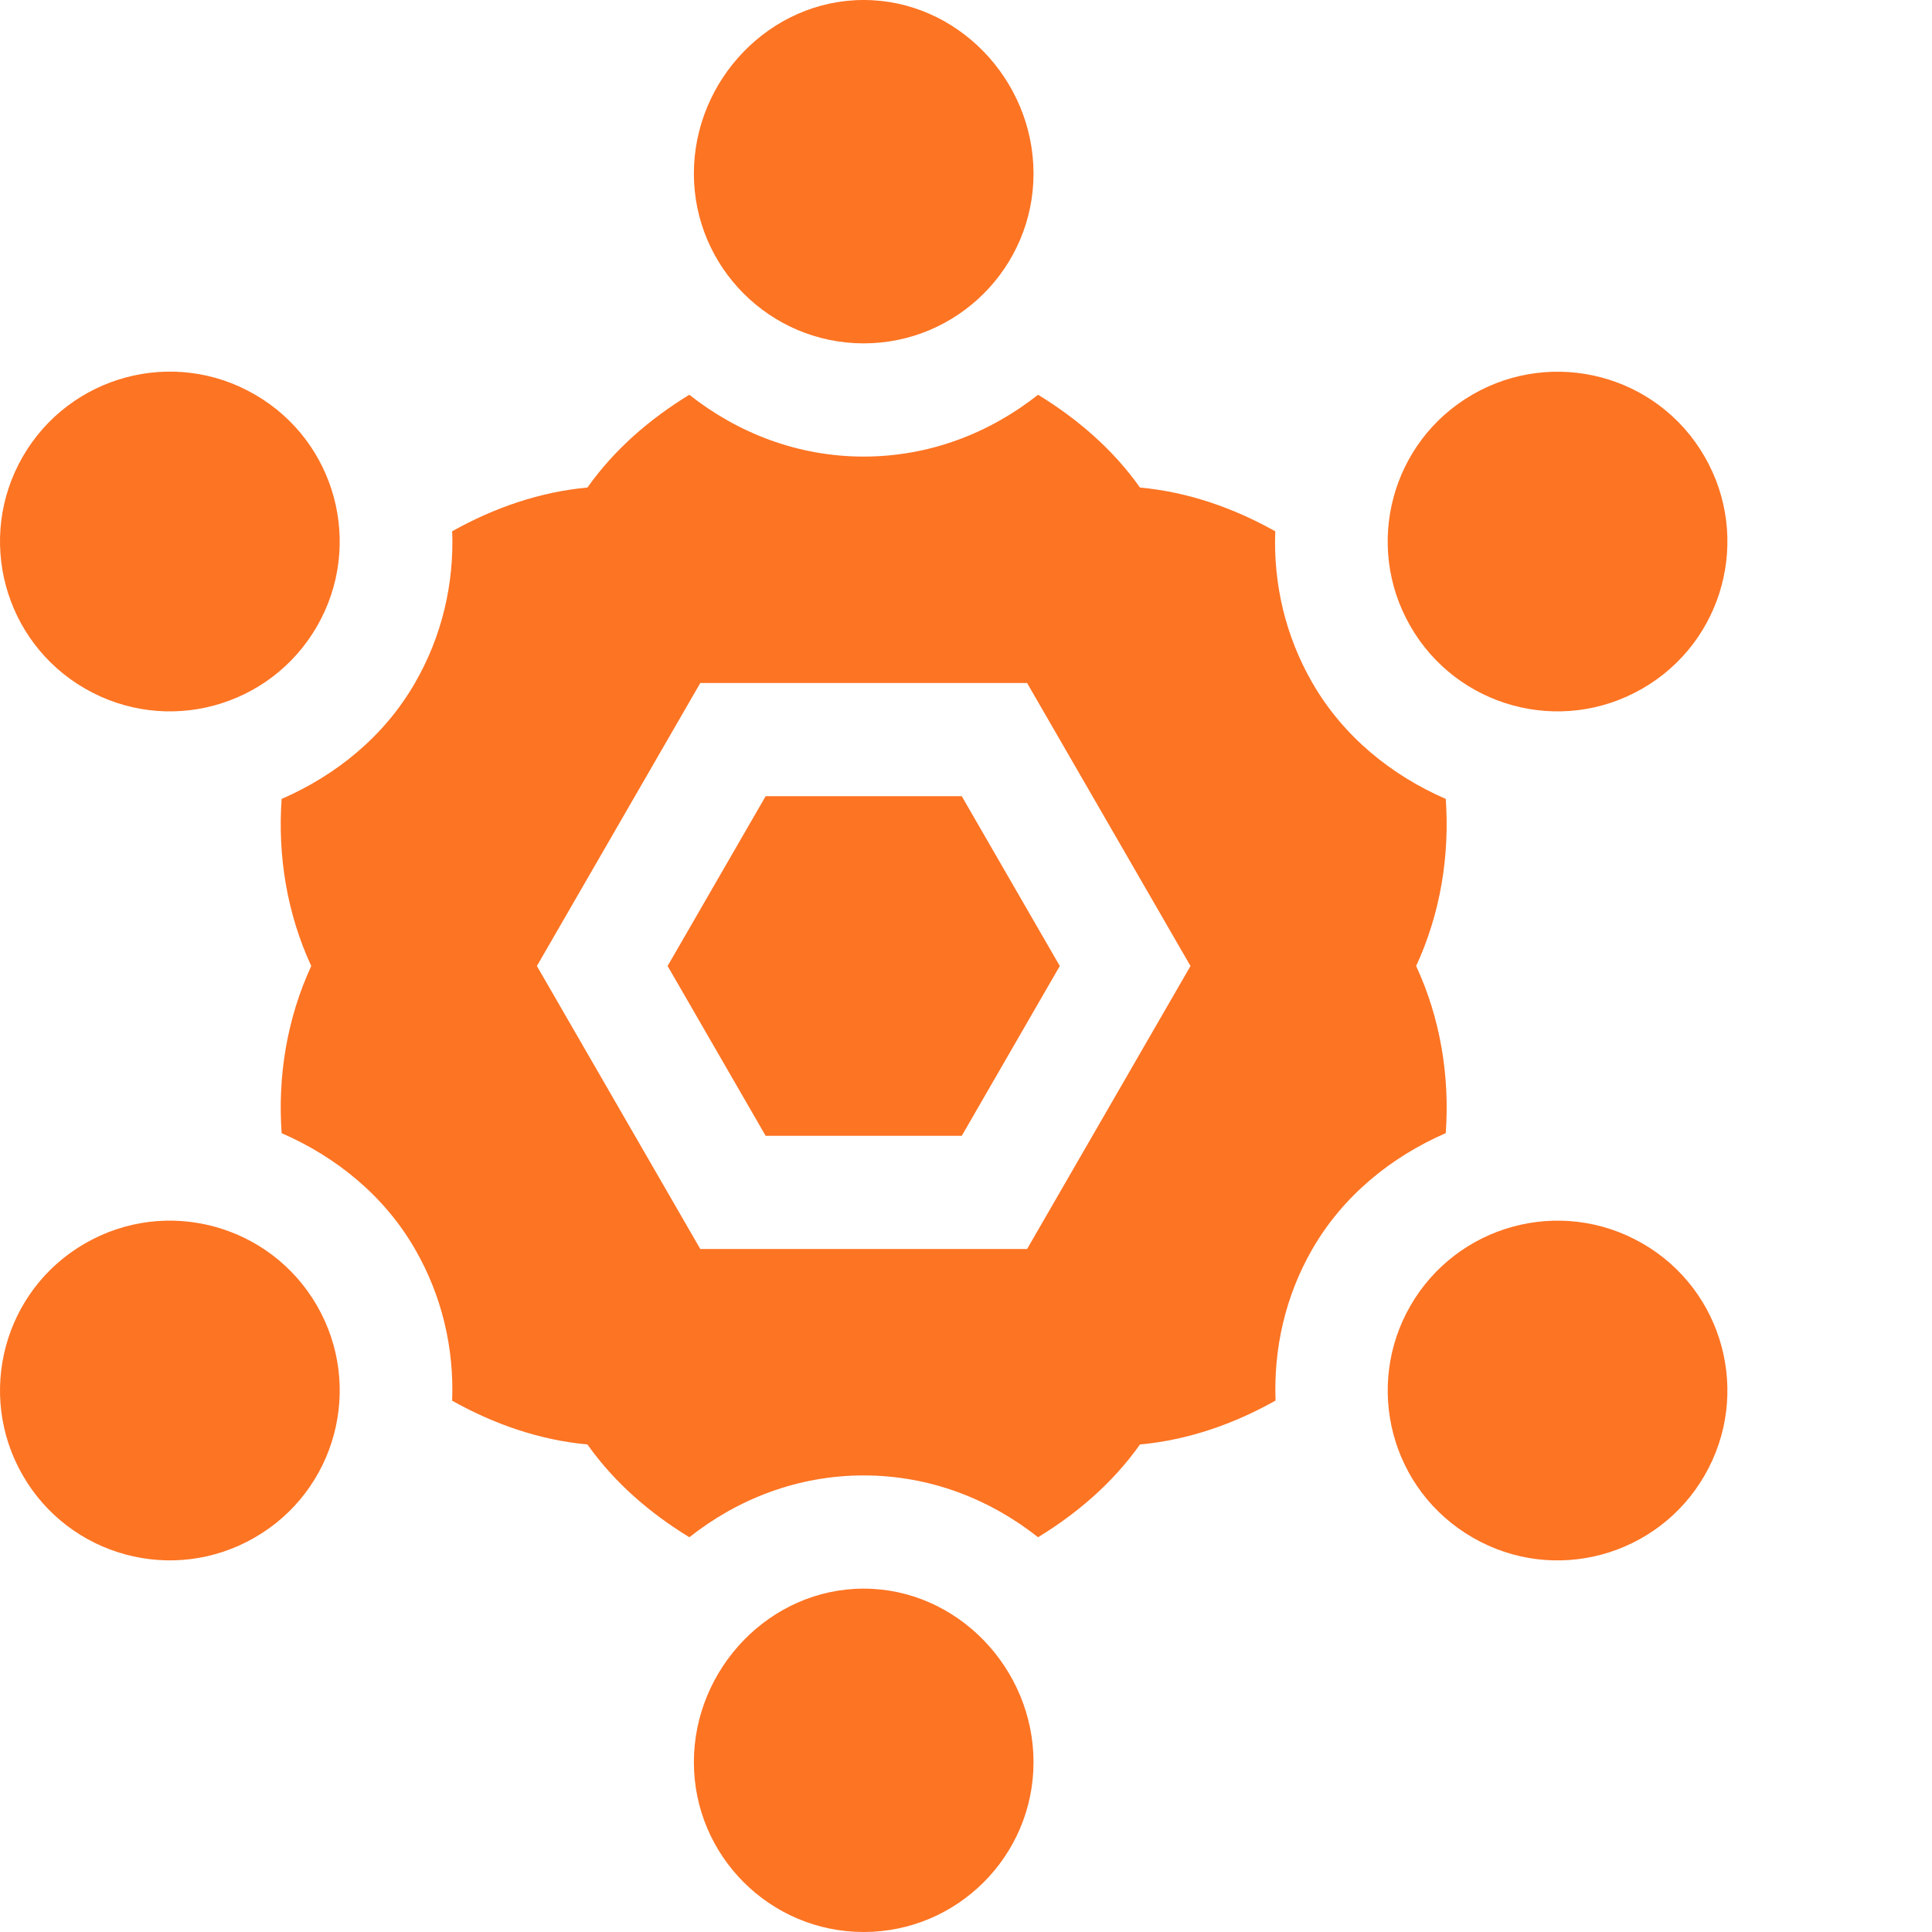 <?xml version="1.0" encoding="UTF-8"?> <svg xmlns="http://www.w3.org/2000/svg" width="40" height="40" viewBox="0 0 40 40" fill="none"><path d="M17.882 7.109C19.821 7.109 21.398 5.532 21.398 3.594C21.398 1.655 19.821 0 17.882 0C15.943 0 14.366 1.655 14.366 3.594C14.366 5.532 15.943 7.109 17.882 7.109ZM14.366 36.484C14.366 38.423 15.943 40 17.882 40C19.821 40 21.398 38.423 21.398 36.484C21.398 34.546 19.821 32.891 17.882 32.891C15.943 32.891 14.366 34.546 14.366 36.484ZM5.274 31.833C6.961 30.86 7.531 28.71 6.562 27.031C5.596 25.357 3.449 24.768 1.758 25.745C0.074 26.716 -0.498 28.866 0.472 30.547C1.437 32.221 3.583 32.81 5.274 31.833ZM34.006 14.255C35.689 13.284 36.263 11.134 35.292 9.453C34.311 7.753 32.154 7.207 30.49 8.167C28.803 9.14 28.233 11.29 29.203 12.969C30.165 14.639 32.309 15.235 34.006 14.255ZM29.203 27.031C28.242 28.694 28.787 30.851 30.491 31.834C32.182 32.812 34.327 32.219 35.292 30.547C36.263 28.865 35.688 26.716 34.007 25.745C32.3 24.762 30.161 25.37 29.203 27.031ZM1.758 14.255C3.453 15.234 5.597 14.641 6.562 12.969C7.531 11.289 6.96 9.139 5.274 8.167C3.589 7.191 1.44 7.776 0.472 9.453C-0.5 11.136 0.078 13.286 1.758 14.255ZM19.912 23.516L21.942 20L19.912 16.484H15.852L13.822 20L15.852 23.516H19.912Z" fill="#FD7423"></path><path d="M6.444 20C5.938 21.096 5.748 22.287 5.831 23.461C6.966 23.955 7.957 24.759 8.592 25.861C9.15 26.828 9.403 27.91 9.361 29C10.218 29.48 11.16 29.814 12.162 29.906C12.725 30.702 13.46 31.33 14.272 31.827C15.27 31.038 16.514 30.547 17.882 30.547C19.25 30.547 20.494 31.038 21.492 31.827C22.304 31.33 23.039 30.702 23.602 29.906C24.606 29.814 25.551 29.479 26.409 28.997C26.369 27.933 26.602 26.847 27.172 25.859C27.808 24.758 28.799 23.954 29.933 23.46C30.016 22.287 29.826 21.096 29.32 20C29.825 18.905 30.015 17.714 29.933 16.541C28.799 16.047 27.808 15.242 27.172 14.139C26.614 13.172 26.361 12.089 26.403 11C25.547 10.52 24.604 10.186 23.602 10.094C23.039 9.298 22.304 8.67 21.492 8.173C20.494 8.962 19.25 9.453 17.882 9.453C16.514 9.453 15.27 8.962 14.271 8.173C13.46 8.67 12.725 9.298 12.162 10.094C11.161 10.186 10.218 10.52 9.362 10.999C9.403 12.089 9.15 13.173 8.591 14.141C7.956 15.243 6.965 16.047 5.831 16.541C5.748 17.714 5.938 18.905 6.444 20H6.444ZM14.499 14.141H21.265L24.648 20L21.265 25.859H14.499L11.116 20L14.499 14.141Z" fill="#FD7423"></path></svg> 